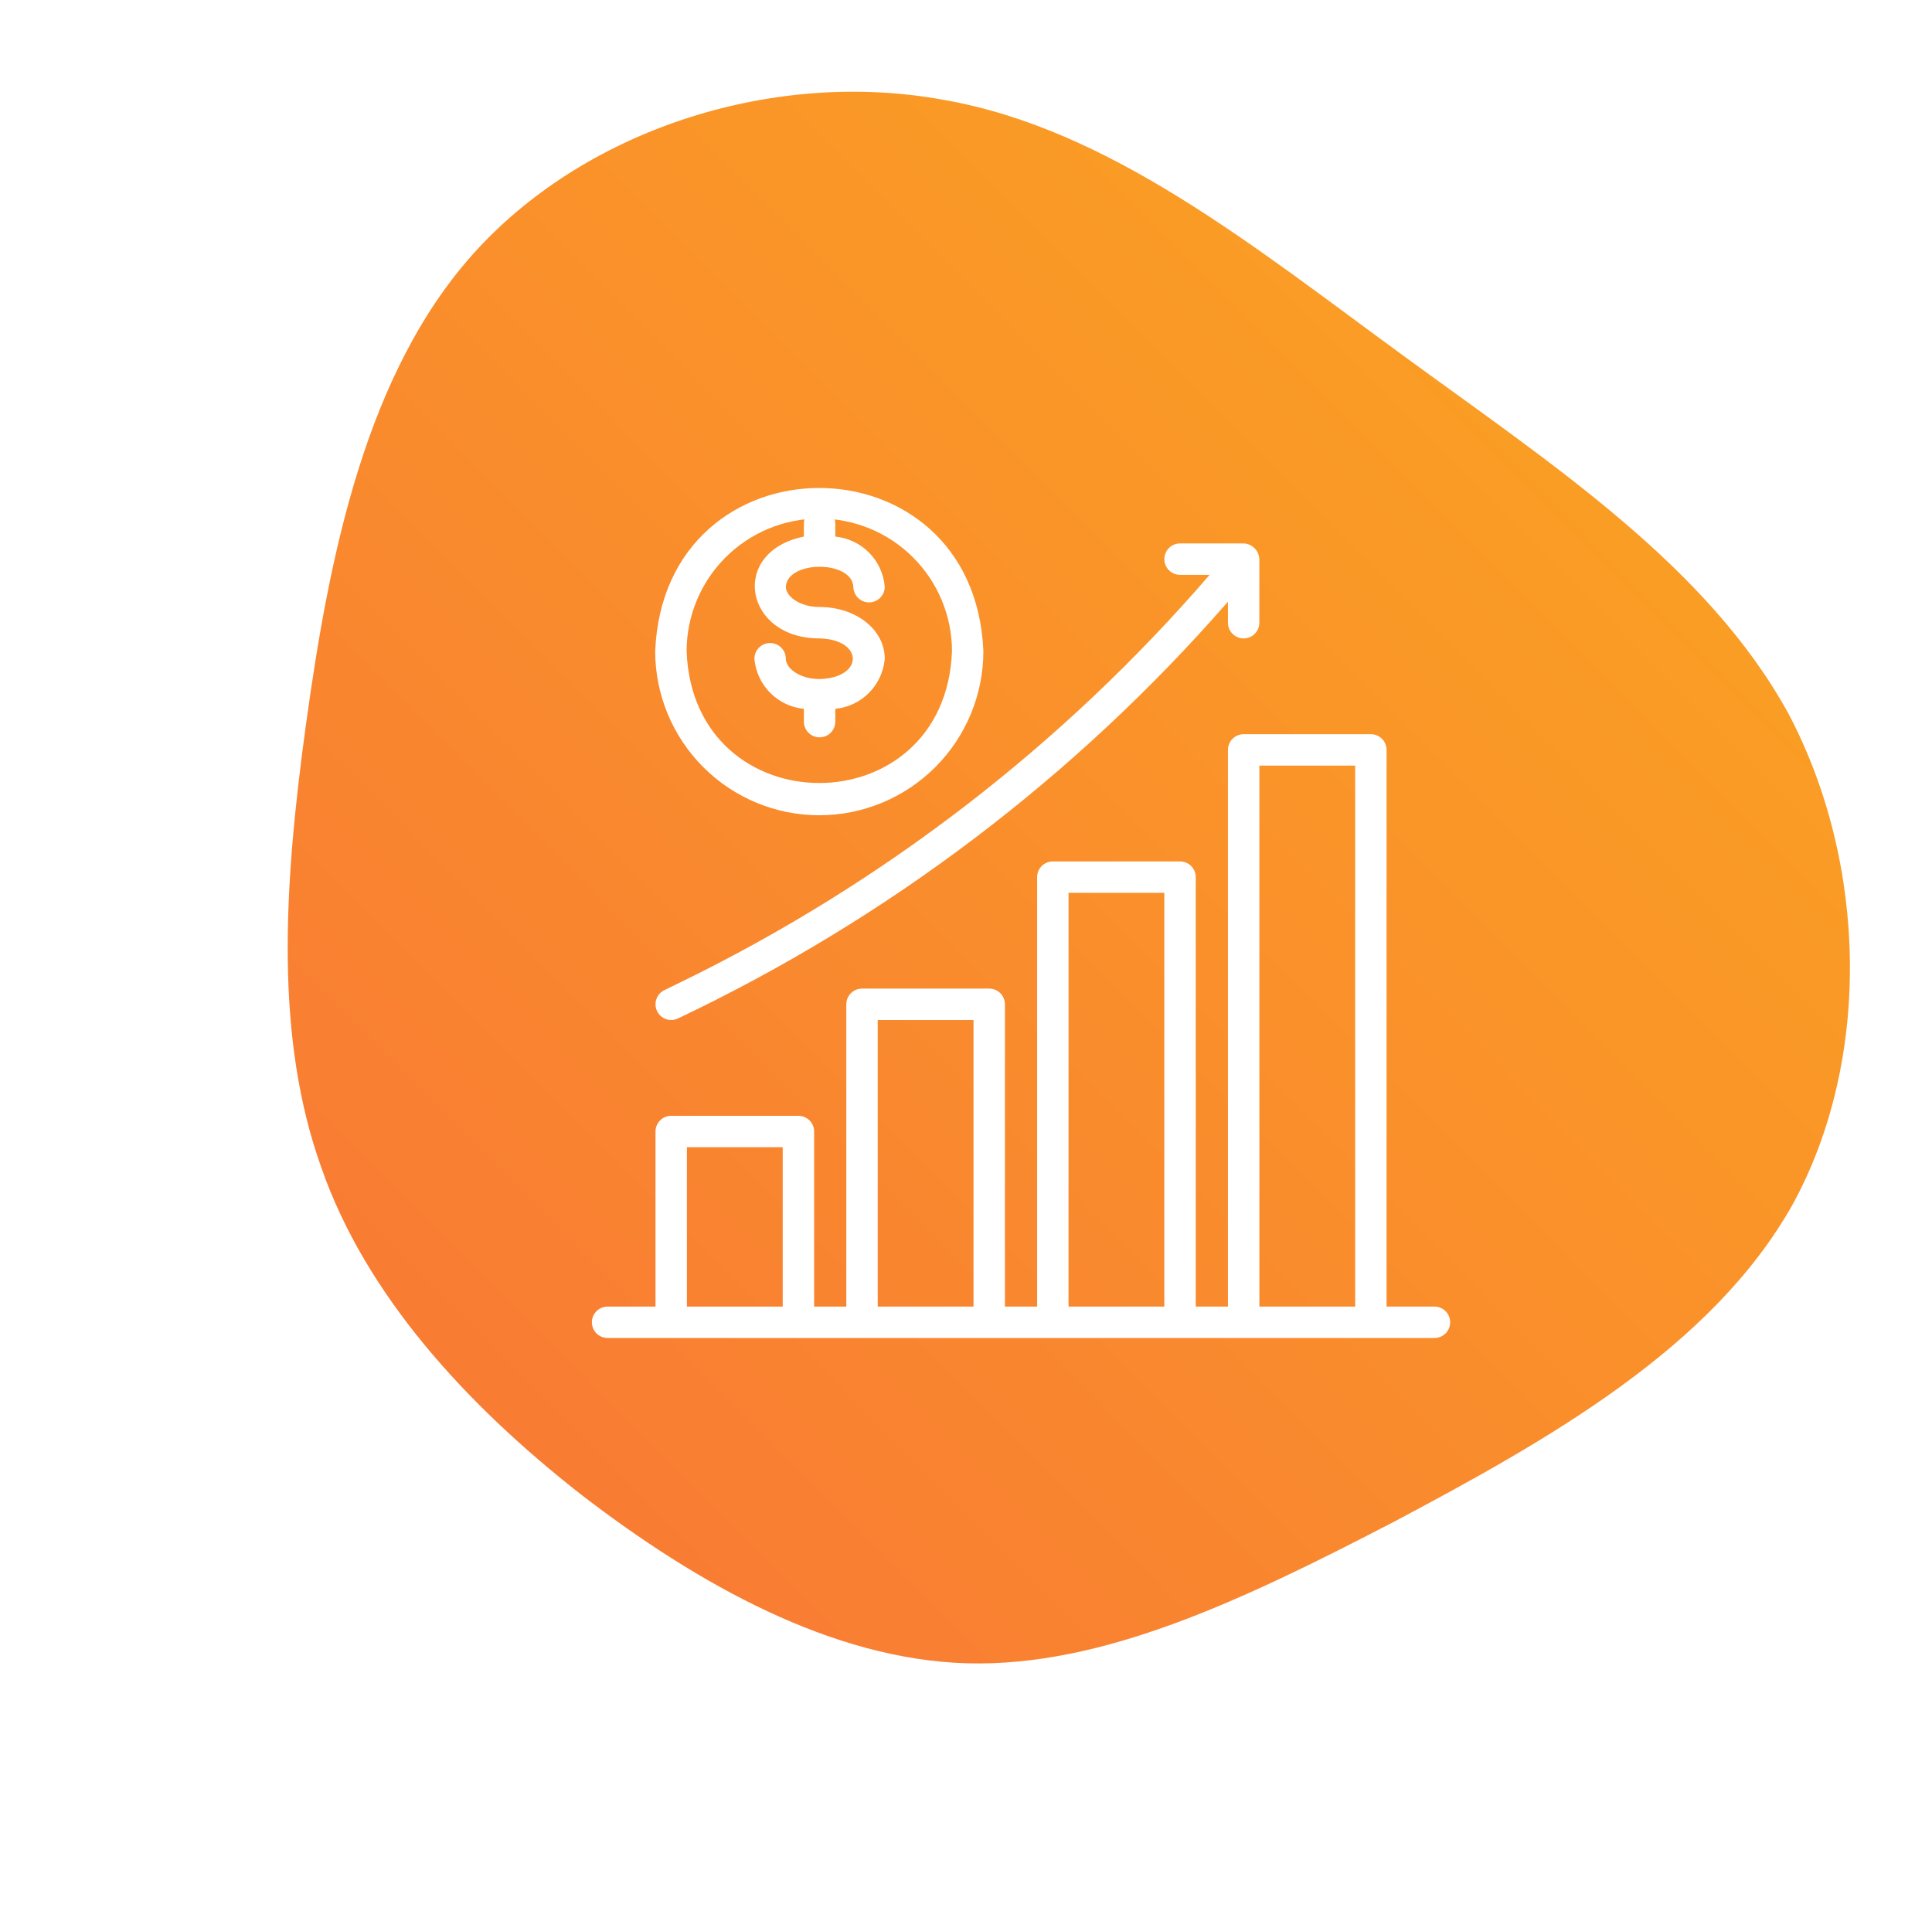 <svg width="173" height="172" viewBox="0 0 173 172" fill="none" xmlns="http://www.w3.org/2000/svg">
<path d="M125.615 31.82C139.031 41.624 152.963 50.74 160.187 63.984C167.239 77.4 167.583 94.944 160.531 107.844C153.307 120.744 138.515 129 124.927 136.224C111.339 143.276 98.783 149.296 86.571 148.952C74.531 148.608 62.491 141.9 51.999 133.816C41.679 125.732 32.735 115.928 28.779 104.576C24.651 93.052 25.339 79.808 27.403 64.844C29.467 49.88 32.735 33.196 42.711 22.36C52.859 11.352 69.543 6.192 84.507 8.944C99.299 11.524 112.199 22.016 125.615 31.82Z" fill="url(#paint0_linear_236_1392)"/>
<g clip-path="url(#clip0_236_1392)">
<g filter="url(#filter0_d_236_1392)">
<path d="M73.362 69.01C77.258 69.006 80.993 67.457 83.748 64.703C86.503 61.948 88.053 58.213 88.057 54.318C87.247 34.824 59.472 34.828 58.668 54.319C58.672 58.214 60.222 61.949 62.976 64.703C65.731 67.458 69.465 69.007 73.361 69.011L73.362 69.01ZM73.362 42.436C76.513 42.439 79.533 43.692 81.761 45.92C83.989 48.148 85.242 51.168 85.245 54.319C84.646 70.056 62.077 70.053 61.482 54.319C61.485 51.169 62.737 48.148 64.965 45.921C67.192 43.693 70.212 42.44 73.362 42.436Z" fill="white"/>
</g>
<g filter="url(#filter1_d_236_1392)">
<path d="M73.389 56.81C71.608 56.81 70.366 55.851 70.366 54.99C70.366 54.617 70.218 54.26 69.954 53.996C69.69 53.732 69.332 53.584 68.96 53.584C68.587 53.584 68.229 53.732 67.965 53.996C67.701 54.26 67.553 54.617 67.553 54.99C67.649 56.139 68.145 57.217 68.955 58.037C69.764 58.857 70.836 59.367 71.983 59.477V60.624C71.983 60.997 72.131 61.354 72.395 61.618C72.659 61.882 73.016 62.03 73.389 62.03C73.762 62.03 74.12 61.882 74.384 61.618C74.647 61.354 74.796 60.997 74.796 60.624V59.477C75.942 59.367 77.014 58.857 77.823 58.037C78.633 57.217 79.129 56.14 79.225 54.992C79.225 52.393 76.662 50.359 73.389 50.359C71.608 50.359 70.366 49.402 70.366 48.54C70.515 46.163 76.265 46.16 76.413 48.54C76.413 48.913 76.561 49.27 76.825 49.534C77.088 49.798 77.446 49.946 77.819 49.946C78.192 49.946 78.55 49.798 78.813 49.534C79.077 49.27 79.225 48.913 79.225 48.54C79.129 47.392 78.633 46.314 77.823 45.494C77.014 44.674 75.942 44.165 74.796 44.054V42.906C74.796 42.533 74.647 42.176 74.384 41.912C74.12 41.648 73.762 41.5 73.389 41.5C73.016 41.5 72.659 41.648 72.395 41.912C72.131 42.176 71.983 42.533 71.983 42.906V44.052C65.292 45.416 66.62 53.182 73.389 53.172C77.358 53.276 77.355 56.706 73.389 56.81ZM61.013 83.925L59.484 84.675C59.149 84.839 58.893 85.129 58.773 85.482C58.652 85.835 58.676 86.221 58.84 86.556C59.004 86.891 59.295 87.147 59.648 87.268C60 87.389 60.387 87.364 60.722 87.2C79.519 78.272 96.278 65.57 109.955 49.886V51.766C109.955 52.139 110.103 52.496 110.366 52.76C110.63 53.024 110.988 53.172 111.361 53.172C111.734 53.172 112.091 53.024 112.355 52.76C112.619 52.496 112.767 52.139 112.767 51.766V46.072C112.752 45.704 112.598 45.355 112.338 45.095C112.078 44.834 111.729 44.681 111.361 44.666H105.667C105.294 44.666 104.936 44.814 104.673 45.077C104.409 45.341 104.261 45.699 104.261 46.072C104.261 46.445 104.409 46.802 104.673 47.066C104.936 47.33 105.294 47.478 105.667 47.478H108.315C95.18 62.707 79.087 75.108 61.013 83.928V83.925ZM128.448 113.009H124.159V63.156C124.159 62.783 124.011 62.426 123.747 62.162C123.483 61.898 123.126 61.75 122.753 61.75H111.362C110.989 61.75 110.632 61.898 110.368 62.162C110.104 62.426 109.956 62.783 109.956 63.156V113.009H107.072V74.548C107.072 74.175 106.924 73.818 106.66 73.554C106.396 73.29 106.038 73.142 105.665 73.142H94.275C93.902 73.142 93.544 73.29 93.281 73.554C93.017 73.818 92.869 74.175 92.869 74.548V113.009H89.986V85.938C89.986 85.564 89.838 85.207 89.574 84.943C89.31 84.679 88.953 84.531 88.579 84.531H77.189C76.816 84.531 76.458 84.679 76.195 84.943C75.931 85.207 75.783 85.564 75.783 85.938V113.009H72.9V97.329C72.9 96.957 72.752 96.599 72.488 96.335C72.224 96.071 71.867 95.923 71.494 95.923H60.103C59.73 95.923 59.372 96.071 59.109 96.335C58.845 96.599 58.697 96.957 58.697 97.329V113.009H54.406C54.033 113.009 53.676 113.157 53.412 113.421C53.148 113.685 53 114.043 53 114.415C53 114.788 53.148 115.146 53.412 115.41C53.676 115.674 54.033 115.822 54.406 115.822H128.448C128.821 115.822 129.179 115.674 129.443 115.41C129.706 115.146 129.854 114.788 129.854 114.415C129.854 114.043 129.706 113.685 129.443 113.421C129.179 113.157 128.821 113.009 128.448 113.009ZM61.509 113.009V98.736H70.087V113.009H61.509ZM78.595 113.009V87.344H87.173V113.009H78.595ZM95.681 113.009V75.954H104.259V113.009H95.681ZM112.77 113.009V64.562H121.348V113.009H112.77Z" fill="white"/>
</g>
</g>
<defs>
<filter id="filter0_d_236_1392" x="33.668" y="18.699" width="79.389" height="79.312" filterUnits="userSpaceOnUse" color-interpolation-filters="sRGB">
<feFlood flood-opacity="0" result="BackgroundImageFix"/>
<feColorMatrix in="SourceAlpha" type="matrix" values="0 0 0 0 0 0 0 0 0 0 0 0 0 0 0 0 0 0 127 0" result="hardAlpha"/>
<feOffset dy="4"/>
<feGaussianBlur stdDeviation="12.5"/>
<feComposite in2="hardAlpha" operator="out"/>
<feColorMatrix type="matrix" values="0 0 0 0 0.875 0 0 0 0 0.427 0 0 0 0 0.078 0 0 0 0.25 0"/>
<feBlend mode="normal" in2="BackgroundImageFix" result="effect1_dropShadow_236_1392"/>
<feBlend mode="normal" in="SourceGraphic" in2="effect1_dropShadow_236_1392" result="shape"/>
</filter>
<filter id="filter1_d_236_1392" x="28" y="20.5" width="126.854" height="124.322" filterUnits="userSpaceOnUse" color-interpolation-filters="sRGB">
<feFlood flood-opacity="0" result="BackgroundImageFix"/>
<feColorMatrix in="SourceAlpha" type="matrix" values="0 0 0 0 0 0 0 0 0 0 0 0 0 0 0 0 0 0 127 0" result="hardAlpha"/>
<feOffset dy="4"/>
<feGaussianBlur stdDeviation="12.5"/>
<feComposite in2="hardAlpha" operator="out"/>
<feColorMatrix type="matrix" values="0 0 0 0 0.875 0 0 0 0 0.427 0 0 0 0 0.078 0 0 0 0.25 0"/>
<feBlend mode="normal" in2="BackgroundImageFix" result="effect1_dropShadow_236_1392"/>
<feBlend mode="normal" in="SourceGraphic" in2="effect1_dropShadow_236_1392" result="shape"/>
</filter>
<linearGradient id="paint0_linear_236_1392" x1="25.762" y1="148.966" x2="166.51" y2="9.079" gradientUnits="userSpaceOnUse">
<stop stop-color="#F87537"/>
<stop offset="1" stop-color="#FBA81F"/>
</linearGradient>
<clipPath id="clip0_236_1392">
<rect width="90" height="90" fill="white" transform="translate(46.4 34)"/>
</clipPath>
</defs>
</svg>
